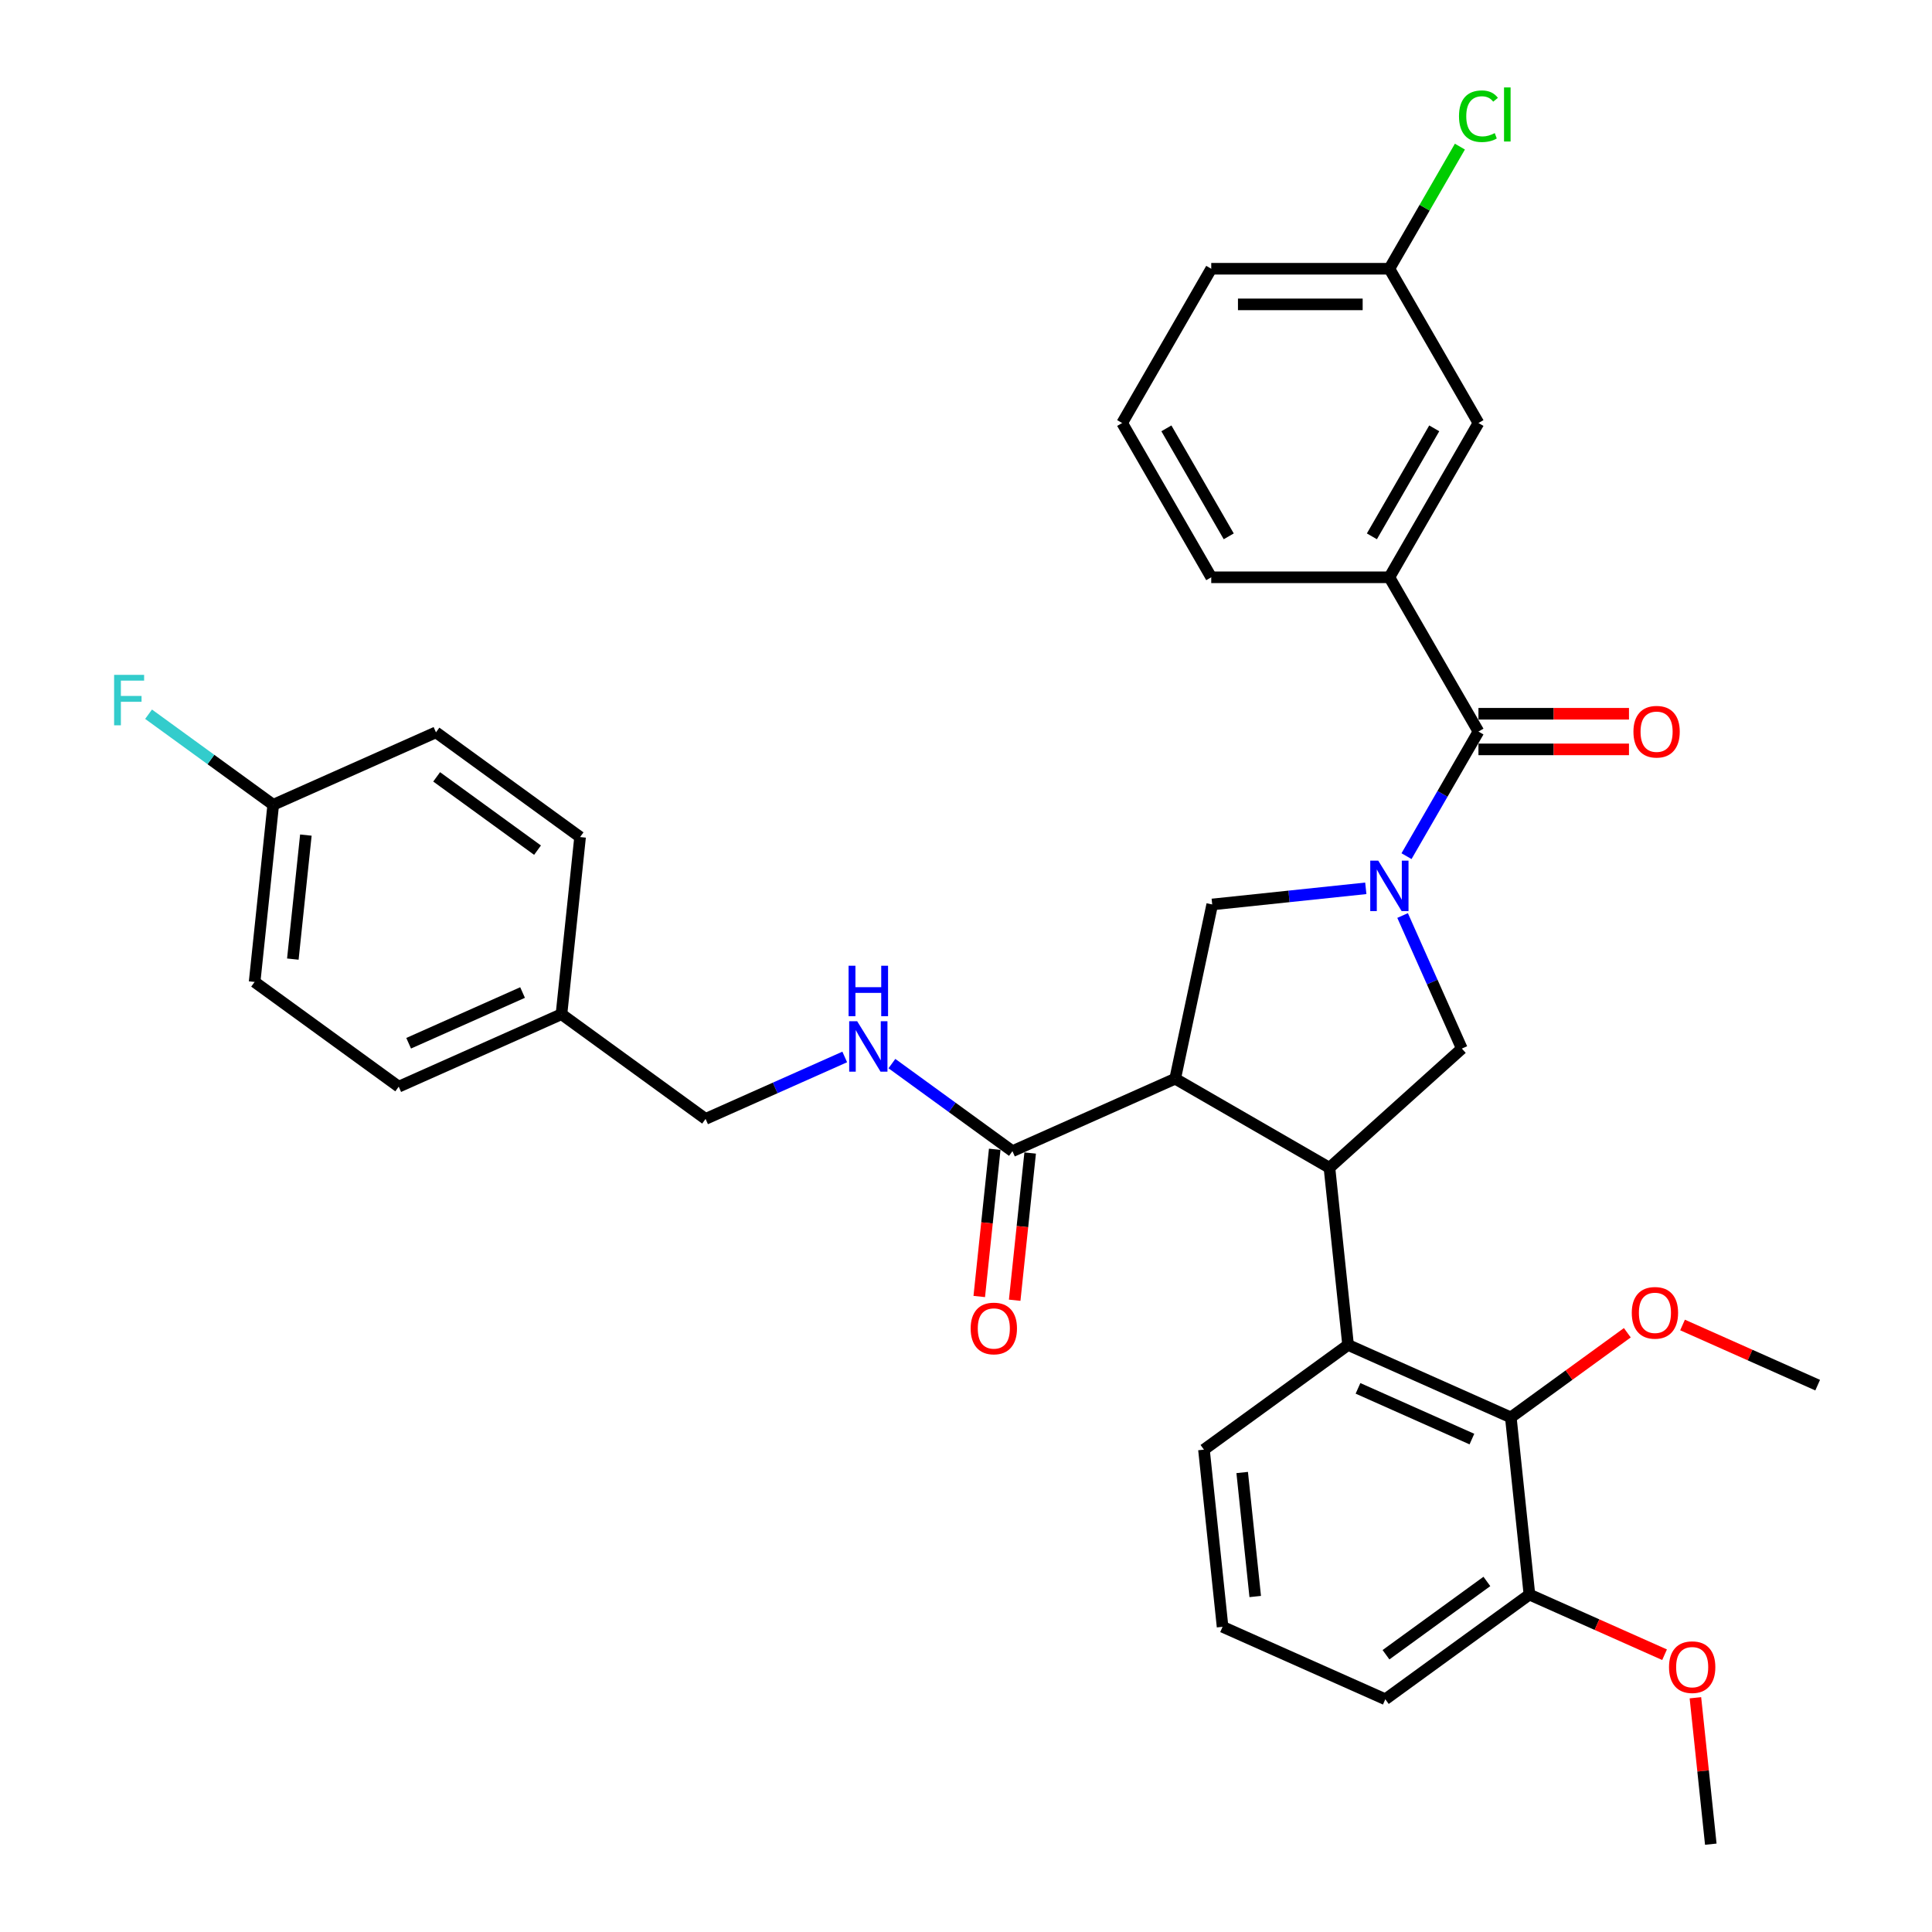 <?xml version='1.0' encoding='iso-8859-1'?>
<svg version='1.1' baseProfile='full'
              xmlns='http://www.w3.org/2000/svg'
                      xmlns:rdkit='http://www.rdkit.org/xml'
                      xmlns:xlink='http://www.w3.org/1999/xlink'
                  xml:space='preserve'
width='1000px' height='1000px' viewBox='0 0 1000 1000'>
<!-- END OF HEADER -->
<rect style='opacity:1.0;fill:#FFFFFF;stroke:none' width='1000' height='1000' x='0' y='0'> </rect>
<path class='bond-0' d='M 719.142,298.807 L 765.245,218.955' style='fill:none;fill-rule:evenodd;stroke:#000000;stroke-width:6px;stroke-linecap:butt;stroke-linejoin:miter;stroke-opacity:1' />
<path class='bond-0' d='M 710.087,277.608 L 742.359,221.712' style='fill:none;fill-rule:evenodd;stroke:#000000;stroke-width:6px;stroke-linecap:butt;stroke-linejoin:miter;stroke-opacity:1' />
<path class='bond-1' d='M 719.142,298.807 L 626.937,298.807' style='fill:none;fill-rule:evenodd;stroke:#000000;stroke-width:6px;stroke-linecap:butt;stroke-linejoin:miter;stroke-opacity:1' />
<path class='bond-2' d='M 719.142,298.807 L 765.245,378.658' style='fill:none;fill-rule:evenodd;stroke:#000000;stroke-width:6px;stroke-linecap:butt;stroke-linejoin:miter;stroke-opacity:1' />
<path class='bond-3' d='M 725.981,473.871 L 741.313,508.307' style='fill:none;fill-rule:evenodd;stroke:#0000FF;stroke-width:6px;stroke-linecap:butt;stroke-linejoin:miter;stroke-opacity:1' />
<path class='bond-3' d='M 741.313,508.307 L 756.645,542.743' style='fill:none;fill-rule:evenodd;stroke:#000000;stroke-width:6px;stroke-linecap:butt;stroke-linejoin:miter;stroke-opacity:1' />
<path class='bond-4' d='M 728.011,443.149 L 746.628,410.903' style='fill:none;fill-rule:evenodd;stroke:#0000FF;stroke-width:6px;stroke-linecap:butt;stroke-linejoin:miter;stroke-opacity:1' />
<path class='bond-4' d='M 746.628,410.903 L 765.245,378.658' style='fill:none;fill-rule:evenodd;stroke:#000000;stroke-width:6px;stroke-linecap:butt;stroke-linejoin:miter;stroke-opacity:1' />
<path class='bond-5' d='M 706.934,459.793 L 667.188,463.97' style='fill:none;fill-rule:evenodd;stroke:#0000FF;stroke-width:6px;stroke-linecap:butt;stroke-linejoin:miter;stroke-opacity:1' />
<path class='bond-5' d='M 667.188,463.97 L 627.442,468.148' style='fill:none;fill-rule:evenodd;stroke:#000000;stroke-width:6px;stroke-linecap:butt;stroke-linejoin:miter;stroke-opacity:1' />
<path class='bond-6' d='M 765.245,387.879 L 804.201,387.879' style='fill:none;fill-rule:evenodd;stroke:#000000;stroke-width:6px;stroke-linecap:butt;stroke-linejoin:miter;stroke-opacity:1' />
<path class='bond-6' d='M 804.201,387.879 L 843.158,387.879' style='fill:none;fill-rule:evenodd;stroke:#FF0000;stroke-width:6px;stroke-linecap:butt;stroke-linejoin:miter;stroke-opacity:1' />
<path class='bond-6' d='M 765.245,369.438 L 804.201,369.438' style='fill:none;fill-rule:evenodd;stroke:#000000;stroke-width:6px;stroke-linecap:butt;stroke-linejoin:miter;stroke-opacity:1' />
<path class='bond-6' d='M 804.201,369.438 L 843.158,369.438' style='fill:none;fill-rule:evenodd;stroke:#FF0000;stroke-width:6px;stroke-linecap:butt;stroke-linejoin:miter;stroke-opacity:1' />
<path class='bond-7' d='M 765.245,218.955 L 719.142,139.103' style='fill:none;fill-rule:evenodd;stroke:#000000;stroke-width:6px;stroke-linecap:butt;stroke-linejoin:miter;stroke-opacity:1' />
<path class='bond-8' d='M 719.142,139.103 L 737.392,107.494' style='fill:none;fill-rule:evenodd;stroke:#000000;stroke-width:6px;stroke-linecap:butt;stroke-linejoin:miter;stroke-opacity:1' />
<path class='bond-8' d='M 737.392,107.494 L 755.641,75.885' style='fill:none;fill-rule:evenodd;stroke:#00CC00;stroke-width:6px;stroke-linecap:butt;stroke-linejoin:miter;stroke-opacity:1' />
<path class='bond-9' d='M 719.142,139.103 L 626.937,139.103' style='fill:none;fill-rule:evenodd;stroke:#000000;stroke-width:6px;stroke-linecap:butt;stroke-linejoin:miter;stroke-opacity:1' />
<path class='bond-9' d='M 705.311,157.544 L 640.768,157.544' style='fill:none;fill-rule:evenodd;stroke:#000000;stroke-width:6px;stroke-linecap:butt;stroke-linejoin:miter;stroke-opacity:1' />
<path class='bond-10' d='M 756.645,542.743 L 688.124,604.44' style='fill:none;fill-rule:evenodd;stroke:#000000;stroke-width:6px;stroke-linecap:butt;stroke-linejoin:miter;stroke-opacity:1' />
<path class='bond-11' d='M 627.442,468.148 L 608.272,558.338' style='fill:none;fill-rule:evenodd;stroke:#000000;stroke-width:6px;stroke-linecap:butt;stroke-linejoin:miter;stroke-opacity:1' />
<path class='bond-12' d='M 608.272,558.338 L 524.039,595.841' style='fill:none;fill-rule:evenodd;stroke:#000000;stroke-width:6px;stroke-linecap:butt;stroke-linejoin:miter;stroke-opacity:1' />
<path class='bond-13' d='M 608.272,558.338 L 688.124,604.44' style='fill:none;fill-rule:evenodd;stroke:#000000;stroke-width:6px;stroke-linecap:butt;stroke-linejoin:miter;stroke-opacity:1' />
<path class='bond-14' d='M 688.124,604.44 L 697.762,696.14' style='fill:none;fill-rule:evenodd;stroke:#000000;stroke-width:6px;stroke-linecap:butt;stroke-linejoin:miter;stroke-opacity:1' />
<path class='bond-15' d='M 131.786,508.257 L 141.424,416.557' style='fill:none;fill-rule:evenodd;stroke:#000000;stroke-width:6px;stroke-linecap:butt;stroke-linejoin:miter;stroke-opacity:1' />
<path class='bond-15' d='M 151.572,496.43 L 158.319,432.24' style='fill:none;fill-rule:evenodd;stroke:#000000;stroke-width:6px;stroke-linecap:butt;stroke-linejoin:miter;stroke-opacity:1' />
<path class='bond-16' d='M 131.786,508.257 L 206.382,562.454' style='fill:none;fill-rule:evenodd;stroke:#000000;stroke-width:6px;stroke-linecap:butt;stroke-linejoin:miter;stroke-opacity:1' />
<path class='bond-17' d='M 524.039,595.841 L 492.845,573.177' style='fill:none;fill-rule:evenodd;stroke:#000000;stroke-width:6px;stroke-linecap:butt;stroke-linejoin:miter;stroke-opacity:1' />
<path class='bond-17' d='M 492.845,573.177 L 461.651,550.514' style='fill:none;fill-rule:evenodd;stroke:#0000FF;stroke-width:6px;stroke-linecap:butt;stroke-linejoin:miter;stroke-opacity:1' />
<path class='bond-18' d='M 514.869,594.877 L 510.865,632.973' style='fill:none;fill-rule:evenodd;stroke:#000000;stroke-width:6px;stroke-linecap:butt;stroke-linejoin:miter;stroke-opacity:1' />
<path class='bond-18' d='M 510.865,632.973 L 506.861,671.068' style='fill:none;fill-rule:evenodd;stroke:#FF0000;stroke-width:6px;stroke-linecap:butt;stroke-linejoin:miter;stroke-opacity:1' />
<path class='bond-18' d='M 533.209,596.805 L 529.205,634.9' style='fill:none;fill-rule:evenodd;stroke:#000000;stroke-width:6px;stroke-linecap:butt;stroke-linejoin:miter;stroke-opacity:1' />
<path class='bond-18' d='M 529.205,634.9 L 525.201,672.996' style='fill:none;fill-rule:evenodd;stroke:#FF0000;stroke-width:6px;stroke-linecap:butt;stroke-linejoin:miter;stroke-opacity:1' />
<path class='bond-19' d='M 437.236,547.08 L 401.223,563.113' style='fill:none;fill-rule:evenodd;stroke:#0000FF;stroke-width:6px;stroke-linecap:butt;stroke-linejoin:miter;stroke-opacity:1' />
<path class='bond-19' d='M 401.223,563.113 L 365.21,579.147' style='fill:none;fill-rule:evenodd;stroke:#000000;stroke-width:6px;stroke-linecap:butt;stroke-linejoin:miter;stroke-opacity:1' />
<path class='bond-20' d='M 141.424,416.557 L 225.658,379.054' style='fill:none;fill-rule:evenodd;stroke:#000000;stroke-width:6px;stroke-linecap:butt;stroke-linejoin:miter;stroke-opacity:1' />
<path class='bond-21' d='M 141.424,416.557 L 109.161,393.117' style='fill:none;fill-rule:evenodd;stroke:#000000;stroke-width:6px;stroke-linecap:butt;stroke-linejoin:miter;stroke-opacity:1' />
<path class='bond-21' d='M 109.161,393.117 L 76.898,369.676' style='fill:none;fill-rule:evenodd;stroke:#33CCCC;stroke-width:6px;stroke-linecap:butt;stroke-linejoin:miter;stroke-opacity:1' />
<path class='bond-22' d='M 791.633,825.343 L 717.038,879.539' style='fill:none;fill-rule:evenodd;stroke:#000000;stroke-width:6px;stroke-linecap:butt;stroke-linejoin:miter;stroke-opacity:1' />
<path class='bond-22' d='M 769.604,818.553 L 717.388,856.491' style='fill:none;fill-rule:evenodd;stroke:#000000;stroke-width:6px;stroke-linecap:butt;stroke-linejoin:miter;stroke-opacity:1' />
<path class='bond-23' d='M 791.633,825.343 L 781.995,733.643' style='fill:none;fill-rule:evenodd;stroke:#000000;stroke-width:6px;stroke-linecap:butt;stroke-linejoin:miter;stroke-opacity:1' />
<path class='bond-24' d='M 791.633,825.343 L 826.604,840.913' style='fill:none;fill-rule:evenodd;stroke:#000000;stroke-width:6px;stroke-linecap:butt;stroke-linejoin:miter;stroke-opacity:1' />
<path class='bond-24' d='M 826.604,840.913 L 861.575,856.483' style='fill:none;fill-rule:evenodd;stroke:#FF0000;stroke-width:6px;stroke-linecap:butt;stroke-linejoin:miter;stroke-opacity:1' />
<path class='bond-25' d='M 781.995,733.643 L 697.762,696.14' style='fill:none;fill-rule:evenodd;stroke:#000000;stroke-width:6px;stroke-linecap:butt;stroke-linejoin:miter;stroke-opacity:1' />
<path class='bond-25' d='M 761.859,744.864 L 702.896,718.612' style='fill:none;fill-rule:evenodd;stroke:#000000;stroke-width:6px;stroke-linecap:butt;stroke-linejoin:miter;stroke-opacity:1' />
<path class='bond-26' d='M 781.995,733.643 L 812.147,711.736' style='fill:none;fill-rule:evenodd;stroke:#000000;stroke-width:6px;stroke-linecap:butt;stroke-linejoin:miter;stroke-opacity:1' />
<path class='bond-26' d='M 812.147,711.736 L 842.299,689.83' style='fill:none;fill-rule:evenodd;stroke:#FF0000;stroke-width:6px;stroke-linecap:butt;stroke-linejoin:miter;stroke-opacity:1' />
<path class='bond-27' d='M 697.762,696.14 L 623.167,750.337' style='fill:none;fill-rule:evenodd;stroke:#000000;stroke-width:6px;stroke-linecap:butt;stroke-linejoin:miter;stroke-opacity:1' />
<path class='bond-28' d='M 623.167,750.337 L 632.805,842.036' style='fill:none;fill-rule:evenodd;stroke:#000000;stroke-width:6px;stroke-linecap:butt;stroke-linejoin:miter;stroke-opacity:1' />
<path class='bond-28' d='M 642.952,762.164 L 649.699,826.354' style='fill:none;fill-rule:evenodd;stroke:#000000;stroke-width:6px;stroke-linecap:butt;stroke-linejoin:miter;stroke-opacity:1' />
<path class='bond-29' d='M 717.038,879.539 L 632.805,842.036' style='fill:none;fill-rule:evenodd;stroke:#000000;stroke-width:6px;stroke-linecap:butt;stroke-linejoin:miter;stroke-opacity:1' />
<path class='bond-30' d='M 870.882,685.809 L 905.853,701.379' style='fill:none;fill-rule:evenodd;stroke:#FF0000;stroke-width:6px;stroke-linecap:butt;stroke-linejoin:miter;stroke-opacity:1' />
<path class='bond-30' d='M 905.853,701.379 L 940.824,716.949' style='fill:none;fill-rule:evenodd;stroke:#000000;stroke-width:6px;stroke-linecap:butt;stroke-linejoin:miter;stroke-opacity:1' />
<path class='bond-31' d='M 877.539,878.76 L 881.522,916.653' style='fill:none;fill-rule:evenodd;stroke:#FF0000;stroke-width:6px;stroke-linecap:butt;stroke-linejoin:miter;stroke-opacity:1' />
<path class='bond-31' d='M 881.522,916.653 L 885.504,954.545' style='fill:none;fill-rule:evenodd;stroke:#000000;stroke-width:6px;stroke-linecap:butt;stroke-linejoin:miter;stroke-opacity:1' />
<path class='bond-32' d='M 225.658,379.054 L 300.253,433.251' style='fill:none;fill-rule:evenodd;stroke:#000000;stroke-width:6px;stroke-linecap:butt;stroke-linejoin:miter;stroke-opacity:1' />
<path class='bond-32' d='M 226.008,402.103 L 278.224,440.041' style='fill:none;fill-rule:evenodd;stroke:#000000;stroke-width:6px;stroke-linecap:butt;stroke-linejoin:miter;stroke-opacity:1' />
<path class='bond-33' d='M 300.253,433.251 L 290.615,524.951' style='fill:none;fill-rule:evenodd;stroke:#000000;stroke-width:6px;stroke-linecap:butt;stroke-linejoin:miter;stroke-opacity:1' />
<path class='bond-34' d='M 290.615,524.951 L 206.382,562.454' style='fill:none;fill-rule:evenodd;stroke:#000000;stroke-width:6px;stroke-linecap:butt;stroke-linejoin:miter;stroke-opacity:1' />
<path class='bond-34' d='M 270.479,513.73 L 211.516,539.982' style='fill:none;fill-rule:evenodd;stroke:#000000;stroke-width:6px;stroke-linecap:butt;stroke-linejoin:miter;stroke-opacity:1' />
<path class='bond-35' d='M 290.615,524.951 L 365.21,579.147' style='fill:none;fill-rule:evenodd;stroke:#000000;stroke-width:6px;stroke-linecap:butt;stroke-linejoin:miter;stroke-opacity:1' />
<path class='bond-36' d='M 626.937,298.807 L 580.835,218.955' style='fill:none;fill-rule:evenodd;stroke:#000000;stroke-width:6px;stroke-linecap:butt;stroke-linejoin:miter;stroke-opacity:1' />
<path class='bond-36' d='M 635.992,277.608 L 603.721,221.712' style='fill:none;fill-rule:evenodd;stroke:#000000;stroke-width:6px;stroke-linecap:butt;stroke-linejoin:miter;stroke-opacity:1' />
<path class='bond-37' d='M 580.835,218.955 L 626.937,139.103' style='fill:none;fill-rule:evenodd;stroke:#000000;stroke-width:6px;stroke-linecap:butt;stroke-linejoin:miter;stroke-opacity:1' />
<path  class='atom-1' d='M 713.37 445.454
L 721.927 459.284
Q 722.775 460.649, 724.14 463.12
Q 725.504 465.591, 725.578 465.739
L 725.578 445.454
L 729.045 445.454
L 729.045 471.566
L 725.467 471.566
L 716.284 456.445
Q 715.214 454.674, 714.071 452.646
Q 712.964 450.617, 712.633 449.99
L 712.633 471.566
L 709.239 471.566
L 709.239 445.454
L 713.37 445.454
' fill='#0000FF'/>
<path  class='atom-3' d='M 845.463 378.732
Q 845.463 372.462, 848.561 368.958
Q 851.659 365.454, 857.449 365.454
Q 863.24 365.454, 866.338 368.958
Q 869.436 372.462, 869.436 378.732
Q 869.436 385.076, 866.301 388.69
Q 863.166 392.268, 857.449 392.268
Q 851.696 392.268, 848.561 388.69
Q 845.463 385.113, 845.463 378.732
M 857.449 389.317
Q 861.433 389.317, 863.572 386.662
Q 865.748 383.969, 865.748 378.732
Q 865.748 373.605, 863.572 371.024
Q 861.433 368.405, 857.449 368.405
Q 853.466 368.405, 851.29 370.987
Q 849.151 373.569, 849.151 378.732
Q 849.151 384.006, 851.29 386.662
Q 853.466 389.317, 857.449 389.317
' fill='#FF0000'/>
<path  class='atom-12' d='M 443.671 528.588
L 452.228 542.419
Q 453.076 543.783, 454.441 546.255
Q 455.806 548.726, 455.879 548.873
L 455.879 528.588
L 459.346 528.588
L 459.346 554.7
L 455.769 554.7
L 446.585 539.579
Q 445.516 537.809, 444.372 535.78
Q 443.266 533.752, 442.934 533.125
L 442.934 554.7
L 439.541 554.7
L 439.541 528.588
L 443.671 528.588
' fill='#0000FF'/>
<path  class='atom-12' d='M 439.227 499.864
L 442.768 499.864
L 442.768 510.966
L 456.119 510.966
L 456.119 499.864
L 459.66 499.864
L 459.66 525.977
L 456.119 525.977
L 456.119 513.916
L 442.768 513.916
L 442.768 525.977
L 439.227 525.977
L 439.227 499.864
' fill='#0000FF'/>
<path  class='atom-13' d='M 502.414 687.614
Q 502.414 681.344, 505.512 677.841
Q 508.61 674.337, 514.401 674.337
Q 520.191 674.337, 523.289 677.841
Q 526.387 681.344, 526.387 687.614
Q 526.387 693.958, 523.252 697.572
Q 520.117 701.15, 514.401 701.15
Q 508.647 701.15, 505.512 697.572
Q 502.414 693.995, 502.414 687.614
M 514.401 698.199
Q 518.384 698.199, 520.523 695.544
Q 522.699 692.852, 522.699 687.614
Q 522.699 682.488, 520.523 679.906
Q 518.384 677.287, 514.401 677.287
Q 510.417 677.287, 508.241 679.869
Q 506.102 682.451, 506.102 687.614
Q 506.102 692.888, 508.241 695.544
Q 510.417 698.199, 514.401 698.199
' fill='#FF0000'/>
<path  class='atom-21' d='M 844.604 679.52
Q 844.604 673.25, 847.702 669.746
Q 850.8 666.243, 856.59 666.243
Q 862.381 666.243, 865.479 669.746
Q 868.577 673.25, 868.577 679.52
Q 868.577 685.864, 865.442 689.478
Q 862.307 693.056, 856.59 693.056
Q 850.837 693.056, 847.702 689.478
Q 844.604 685.901, 844.604 679.52
M 856.59 690.105
Q 860.574 690.105, 862.713 687.45
Q 864.889 684.757, 864.889 679.52
Q 864.889 674.394, 862.713 671.812
Q 860.574 669.193, 856.59 669.193
Q 852.607 669.193, 850.431 671.775
Q 848.292 674.357, 848.292 679.52
Q 848.292 684.794, 850.431 687.45
Q 852.607 690.105, 856.59 690.105
' fill='#FF0000'/>
<path  class='atom-23' d='M 863.88 862.92
Q 863.88 856.65, 866.978 853.146
Q 870.076 849.642, 875.866 849.642
Q 881.657 849.642, 884.755 853.146
Q 887.853 856.65, 887.853 862.92
Q 887.853 869.263, 884.718 872.878
Q 881.583 876.455, 875.866 876.455
Q 870.113 876.455, 866.978 872.878
Q 863.88 869.3, 863.88 862.92
M 875.866 873.505
Q 879.85 873.505, 881.989 870.849
Q 884.165 868.157, 884.165 862.92
Q 884.165 857.793, 881.989 855.211
Q 879.85 852.593, 875.866 852.593
Q 871.883 852.593, 869.707 855.174
Q 867.568 857.756, 867.568 862.92
Q 867.568 868.194, 869.707 870.849
Q 871.883 873.505, 875.866 873.505
' fill='#FF0000'/>
<path  class='atom-30' d='M 59.066 349.305
L 74.593 349.305
L 74.593 352.292
L 62.569 352.292
L 62.569 360.222
L 73.265 360.222
L 73.265 363.246
L 62.569 363.246
L 62.569 375.417
L 59.066 375.417
L 59.066 349.305
' fill='#33CCCC'/>
<path  class='atom-31' d='M 755.176 60.155
Q 755.176 53.664, 758.2 50.271
Q 761.261 46.841, 767.052 46.841
Q 772.437 46.841, 775.313 50.639
L 772.879 52.631
Q 770.777 49.865, 767.052 49.865
Q 763.105 49.865, 761.003 52.52
Q 758.938 55.139, 758.938 60.155
Q 758.938 65.319, 761.077 67.974
Q 763.253 70.629, 767.458 70.629
Q 770.334 70.629, 773.691 68.896
L 774.723 71.662
Q 773.359 72.547, 771.293 73.064
Q 769.228 73.58, 766.941 73.58
Q 761.261 73.58, 758.2 70.113
Q 755.176 66.646, 755.176 60.155
' fill='#00CC00'/>
<path  class='atom-31' d='M 778.485 45.255
L 781.878 45.255
L 781.878 73.248
L 778.485 73.248
L 778.485 45.255
' fill='#00CC00'/>
</svg>
